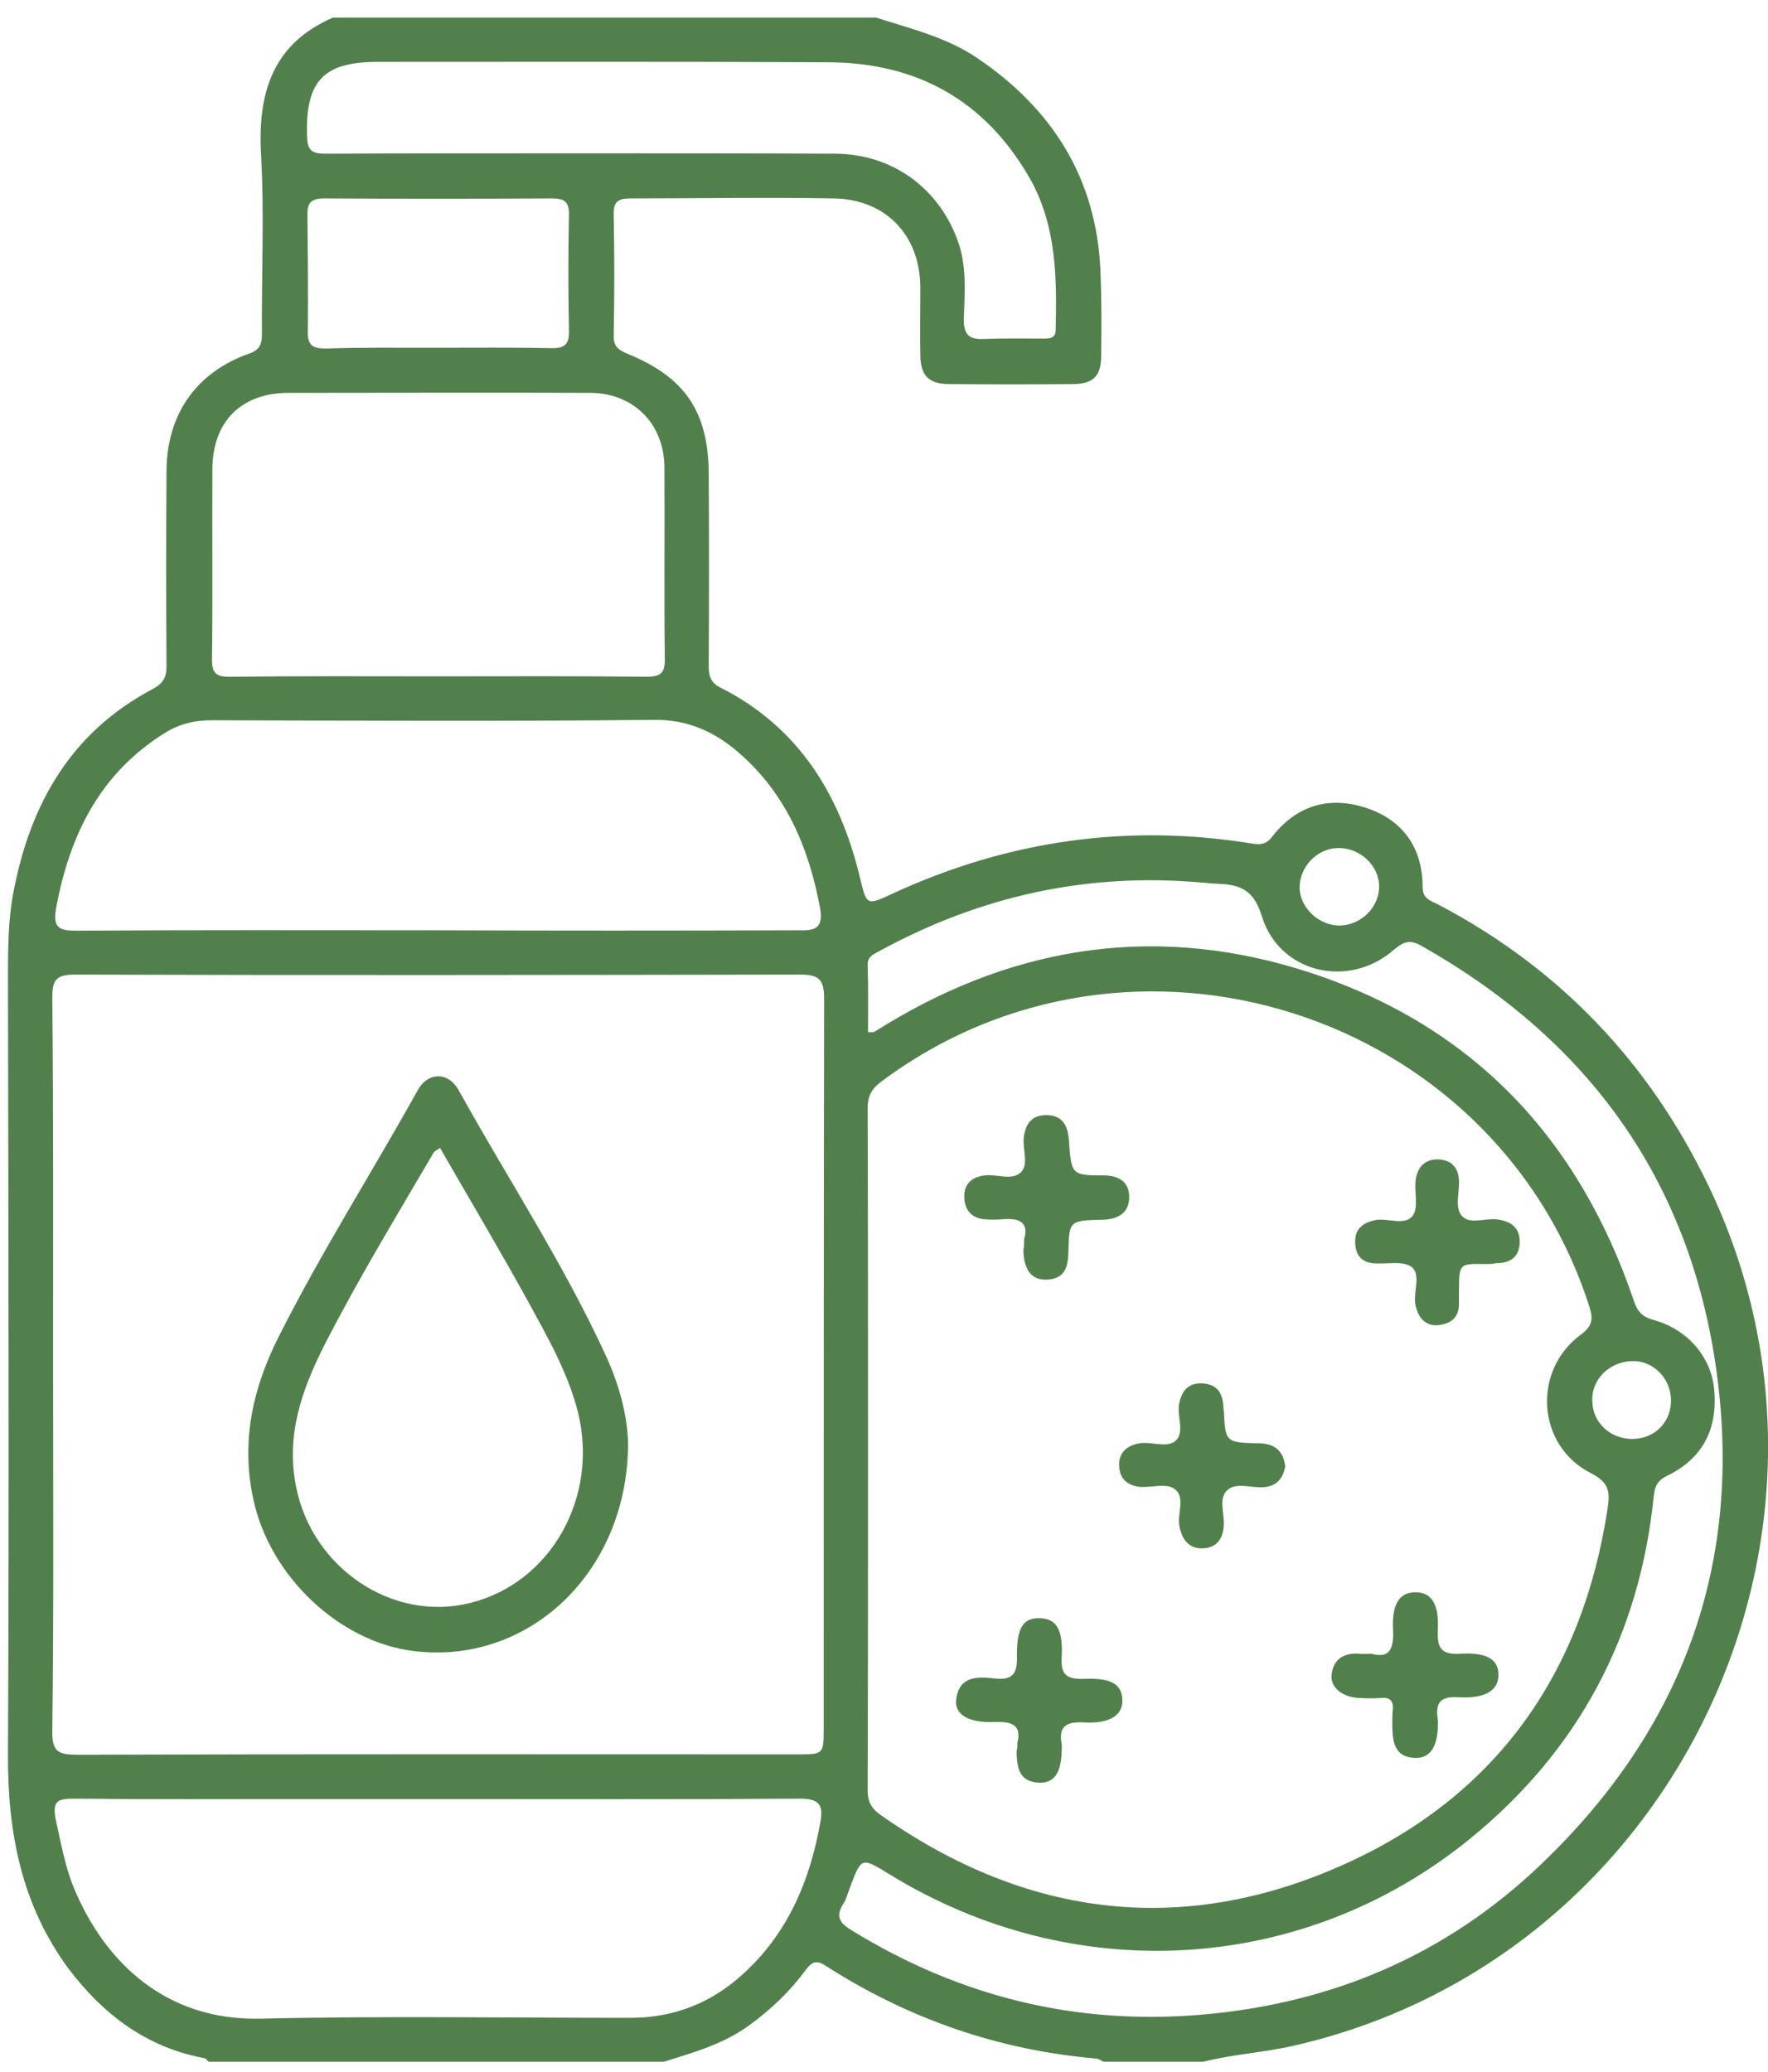 <svg xmlns="http://www.w3.org/2000/svg" xmlns:xlink="http://www.w3.org/1999/xlink" x="0px" y="0px" viewBox="0 0 442.8 518.9" style="enable-background:new 0 0 442.8 518.9;" xml:space="preserve"><g>	<path fill="#52804D" d="M219.4,4.4c8.7,2.8,17.6,4.9,25.3,10.1c18.8,12.7,29.8,30,30.9,53c0.3,7.2,0.3,14.3,0.2,21.5  c0,5.1-1.9,7.1-6.8,7.2c-10.5,0.1-21,0.1-31.5,0c-4.9-0.1-6.9-2.1-7-7.1c-0.1-5.7,0-11.3,0-17c0-13-8.5-22.2-21.7-22.4  c-17-0.3-34,0-51,0c-2.9,0-4.2,0.8-4.1,4c0.2,10.2,0.2,20.3,0,30.5c0,2.5,1.1,3.4,3.2,4.3c14.6,5.9,20.5,14.5,20.6,30.1  c0.1,16,0.1,32,0,48c0,2.5,0.3,4.3,2.9,5.6c19.6,9.9,29.9,26.7,34.9,47.3c1.8,7.4,1.6,7.4,8.5,4.2c28.7-13.2,58.7-17.5,89.9-12.4  c1.9,0.3,3.4,0.2,4.8-1.6c6.1-7.9,14.2-10.4,23.5-7.4c9.3,3,14.3,10,14.3,19.9c0,3,2.1,3.4,4,4.4c30.4,16,52.8,39.6,67.6,70.4  c42.2,87.9-9.1,193.9-104,215.4c-7.4,1.7-15.1,2.1-22.5,4c-8.3,0-16.7,0-25,0c-0.6-0.3-1.2-0.7-1.8-0.8  c-24.6-2.1-47.2-10-67.9-23.3c-2.3-1.5-3.5-0.8-4.9,1.1c-3.9,5.3-8.5,9.7-13.8,13.6c-6.5,4.9-14.1,7-21.7,9.4c-38,0-76,0-114,0  c-0.4-0.3-0.7-0.8-1.1-0.9c-14.6-2.7-25.4-11-34.1-22.5C5.4,477.1,1.9,459,2,439.5c0.3-64.8,0.1-129.6,0-194.4  c0-7.3,0-14.6,1.4-21.8c4.2-22,14.4-39.9,34.8-50.7c2.6-1.4,3.5-2.8,3.5-5.7c-0.1-16.3-0.1-32.7,0-49c0.1-14.1,7.4-24.6,20.6-29.3  c2.9-1,3.3-2.5,3.3-5.1c-0.1-14.8,0.6-29.7-0.2-44.5C64.5,23.6,68,11.1,83.4,4.4C128.7,4.4,174.1,4.4,219.4,4.4z M217.4,362.7  c0,28.5,0,57-0.1,85.5c0,2.8,0.7,4.5,3,6.2c37.2,26.3,77.1,30.9,118.2,11.7c37-17.3,57.9-47.6,64.1-88.1c0.7-4.5,0.4-6.7-4.3-9.1  c-13.4-6.9-14.6-25.6-2.4-34.6c2.8-2.1,3.2-3.7,2.2-6.9C374.4,253.1,283,224.2,220.6,271c-2.4,1.8-3.3,3.7-3.3,6.6  C217.4,306,217.4,334.3,217.4,362.7z M13.3,342c0,30.5,0.2,61-0.2,91.4c-0.1,5.4,1.5,6.1,6.3,6.1c60.1-0.2,120.3-0.1,180.4-0.1  c6.4,0,6.5,0,6.5-6.5c0-61,0-121.9,0.1-182.9c0-5.1-1.7-5.9-6.3-5.9c-60.5,0.1-120.9,0.2-181.4,0c-4.9,0-5.6,1.6-5.6,5.9  C13.4,280.7,13.3,311.4,13.3,342z M109.4,450.6c-11.3,0-22.7,0-34,0c-18.8,0-37.7,0.1-56.5-0.1c-4.1,0-6,0.2-4.9,5.4  c1.3,5.8,2.3,11.7,4.6,17.2c7.6,18.1,22.7,33.1,46.7,32.5c30.8-0.7,61.7-0.2,92.5-0.2c10.8,0,20.2-3.6,28.2-10.9  c11.4-10.3,16.9-23.6,19.5-38.3c0.7-4.1-0.3-5.7-5.1-5.7C170,450.7,139.7,450.6,109.4,450.6z M109.1,233  C109.1,233,109.1,233,109.1,233c30,0.1,60,0.1,89.9,0c3.7,0,7.5,0.6,6.4-5.5c-2.8-15.1-8.5-28.7-20.4-39c-6-5.2-12.7-8.3-21.2-8.2  c-37,0.4-73.9,0.2-110.9,0.1c-4.3,0-8.2,1-11.8,3.3c-16.1,10.1-23.6,25.4-27,43.5c-0.9,5,0.4,5.9,5,5.9  C49.2,232.9,79.1,233,109.1,233z M217.4,258.5c0.8,0,1.2,0.1,1.4,0c1-0.5,2-1.2,3-1.8c33.6-20.4,69.2-25.3,106.6-13  c40.8,13.5,67.1,41.7,80.8,82.1c0.9,2.7,2.1,4,4.9,4.8c8.5,2.3,14.4,9.2,15.2,17.2c1,10-2.8,17.4-11.5,21.7  c-2.3,1.1-3.3,2.3-3.6,5.1c-3.5,35-18.9,63.9-46.1,86c-41.8,34-99.3,37.2-145.4,8.8c-7-4.3-7-4.3-9.9,3.6c-0.5,1.2-0.8,2.6-1.5,3.7  c-2.2,3.3-1,5,2.2,6.9c26.9,16.5,56,23.7,87.5,21c32.7-2.8,61.3-15,84.9-37.6c36.5-34.8,51.5-77.6,43.4-127.6  c-7.5-46-32.9-79.7-73.3-102.5c-2.8-1.6-4.4-1.1-6.8,0.9c-11.3,10-28.8,6-33.2-8.4c-2.2-7.3-6.3-7.9-12-8.1c-0.8,0-1.7-0.2-2.5-0.2  c-29-2.7-56.1,3.3-81.6,17.3c-1.3,0.7-2.6,1.3-2.6,3.2C217.5,247.2,217.4,252.8,217.4,258.5z M109.7,169.4c17.3,0,34.6-0.1,52,0.1  c3.6,0,4.9-0.7,4.8-4.6c-0.2-16,0-32-0.1-48c-0.1-10.8-7.8-18.5-18.6-18.5c-25.2-0.1-50.3,0-75.5,0c-11.8,0-19,7.1-19.1,18.9  c-0.1,15.8,0.1,31.6-0.1,47.5c-0.1,3.7,0.9,4.8,4.7,4.7C75,169.3,92.4,169.4,109.7,169.4z M145.9,38.4  C145.9,38.5,145.9,38.5,145.9,38.4c21.1,0,42.3,0,63.4,0.1c14.1,0.1,25.7,8.5,30.5,21.6c2.4,6.4,1.8,13.1,1.6,19.7  c-0.1,4.1,1.4,5.3,5.1,5.1c5-0.2,10-0.1,15-0.1c1.7,0,2.9-0.2,2.9-2.3c0.3-13.2,0.2-26.3-6.7-38.2c-11.2-19.3-28.2-28.6-50.2-28.7  c-37.6-0.2-75.3-0.1-112.9-0.1c-13.6,0-18.1,4.8-17.7,18.5c0.1,3.4,0.9,4.5,4.5,4.5C102.9,38.4,124.4,38.4,145.9,38.4z M109.4,87.1  c9.5,0,19-0.1,28.5,0.1c3.4,0.1,4.7-0.8,4.6-4.4c-0.2-9.7-0.2-19.3,0-29c0.1-3.5-1.4-4.1-4.4-4.1c-19,0.1-38,0.1-56.9,0  c-3.5,0-4.3,1.3-4.2,4.4c0.1,9.7,0.2,19.3,0.1,29c-0.1,3.4,1.3,4.2,4.4,4.2C90.8,87,100.1,87.1,109.4,87.1z M409,360.4  c5.6-0.1,9.7-4.4,9.5-10c-0.2-5.3-4.5-9.6-9.6-9.5c-5.8,0.1-10.4,4.6-10.1,10.1C398.9,356.4,403.4,360.5,409,360.4z M335.1,212.4  c-5.3,0.1-9.7,4.8-9.6,10c0.1,5.1,5,9.6,10.3,9.4c5.3-0.2,9.8-4.8,9.6-10.1C345.2,216.6,340.5,212.3,335.1,212.4z"></path>	<path fill="#52804D" d="M343.5,414.2c4.3,1.2,5.6-0.9,5.4-5.8c-0.4-6.6,1.6-9.5,5.4-9.6c4.1-0.1,6.2,2.8,5.8,9.6  c-0.2,4.5,1,6.1,5.7,5.8c6.7-0.4,9.5,1.5,9.5,5.3c0,3.8-3.2,6-9.9,5.6c-4.6-0.3-6,1.3-5.3,5.6c0.1,0.6,0,1.3,0,2  c-0.2,5.1-2.1,7.8-5.9,7.6c-5-0.3-5.4-4.1-5.5-7.9c0-1.3,0-2.7,0.1-4c0.3-2.4-0.7-3.4-3.1-3.1c-1.7,0.1-3.3,0.1-5,0  c-4.4-0.1-7.6-2.6-7.2-5.9c0.5-4,3.2-5.5,7.1-5.2C341.4,414.3,342.1,414.2,343.5,414.2z"></path>	<path fill="#52804D" d="M254.8,436.5c1.1-4.3-1.2-5.4-5.7-5.2c-6.7,0.3-10.2-2-9.6-5.8c0.8-5.8,5.5-5.6,9.6-5.1  c4.5,0.5,5.7-1.2,5.6-5.5c-0.1-7.3,1.6-9.7,5.7-9.6c4.1,0.1,5.9,2.7,5.5,9.8c-0.3,4.7,1.6,5.5,5.7,5.4c6.8-0.3,9.4,1.4,9.5,5.3  c0.1,3.8-3.1,6-9.8,5.6c-4.4-0.2-6.2,1.1-5.4,5.5c0.1,0.5,0,1,0,1.5c-0.1,5.7-1.9,8.3-5.8,8.1c-5.1-0.3-5.4-4.1-5.5-7.9  C254.8,438.1,254.8,437.6,254.8,436.5z"></path>	<path fill="#52804D" d="M256.5,310.4c1.3-4.5-1.5-5.4-5.7-5c-1.3,0.1-2.7,0.1-4,0c-3.4-0.2-5.2-2.3-5.3-5.5c-0.1-3.3,1.8-5.1,5.1-5.5  c3.1-0.4,6.9,1.4,9.1-0.8c2-2,0.4-5.7,0.7-8.6c0.4-3.4,1.9-5.7,5.6-5.7c4,0,5.4,2.5,5.7,6.1c0.6,8.8,0.6,9,8.7,9  c3.9,0,6.4,1.7,6.4,5.3c0.1,3.9-2.6,5.7-6.6,5.8c-8.4,0.2-8.4,0.3-8.6,7.6c-0.1,3.7-0.5,7.2-5.4,7.4c-3.8,0.2-5.8-2.4-5.9-7.5  C256.5,312.3,256.5,311.6,256.5,310.4z"></path>	<path fill="#52804D" d="M372,316.6c-6.5-0.1-6.5-0.1-6.6,6.3c0,1.2,0,2.3,0,3.5c0.1,3.5-2,5.2-5.2,5.5c-3.4,0.3-5.1-2.1-5.7-5.1  c-0.6-3.2,1.5-7.6-1-9.5c-2.2-1.6-6.4-0.6-9.6-0.9c-3.2-0.3-4.5-2.4-4.5-5.5c0-3.3,2.2-4.7,5-5.3c3.2-0.6,7.5,1.5,9.4-1.1  c1.6-2.1,0.3-6.1,0.8-9.2c0.5-3.1,2.4-5.1,5.8-4.9c3.1,0.2,4.8,2,5,5.1c0.2,3.1-1.2,7,0.8,9.1c1.9,2.1,5.7,0.5,8.6,0.8  c3.6,0.4,6,2.1,5.8,6c-0.2,3.8-2.7,5-6.1,5C373.7,316.6,372.8,316.6,372,316.6z"></path>	<path fill="#52804D" d="M321.9,367.3c-0.6,3-2.1,5-5.6,5.2c-3.1,0.2-6.9-1.4-9.1,0.9c-2,2.1-0.5,5.7-0.7,8.7c-0.2,3.4-1.8,5.5-5.1,5.7  c-3.6,0.2-5.4-2.2-6-5.5c-0.6-3.1,1.4-7-0.9-9.1c-2.1-2-6.1-0.5-9.2-0.8c-3-0.4-4.9-2.1-5-5.2c-0.2-3.4,2-5.2,5.1-5.7  c3.1-0.5,7,1.3,9.1-0.7c2.2-2.1,0.3-6,0.8-9.1c0.6-3.3,2.3-5.5,6.1-5.2c3.5,0.3,4.8,2.5,5,5.7c0,0.3,0,0.7,0.1,1  c0.4,8,0.4,8.1,8.6,8.3C319.2,361.5,321.4,363.3,321.9,367.3z"></path>	<path fill="#52804D" d="M157.3,362c-0.3,32.2-25.3,55.2-53.9,51.5c-18.3-2.3-35.9-18.6-40-38.2c-3.1-14.5,0-28,6.6-40.9  c10.6-21,23.2-40.8,34.6-61.3c2.6-4.7,7.7-4.7,10.3,0c12.3,22.2,26.4,43.6,37,66.8C155.4,347.6,157.3,355.6,157.3,362z   M110.2,287.5c-0.8,0.6-1.4,0.8-1.6,1.2c-9.3,15.9-18.9,31.7-27.3,48.1c-5.7,11.3-9.8,22.7-7.1,35.8c4.1,20.2,24.1,33.7,43.5,28.9  c20.3-5,32.4-26.6,27-48c-2.6-10.1-7.8-19-12.7-28C125,312.8,117.5,300.2,110.2,287.5z"></path></g></svg>